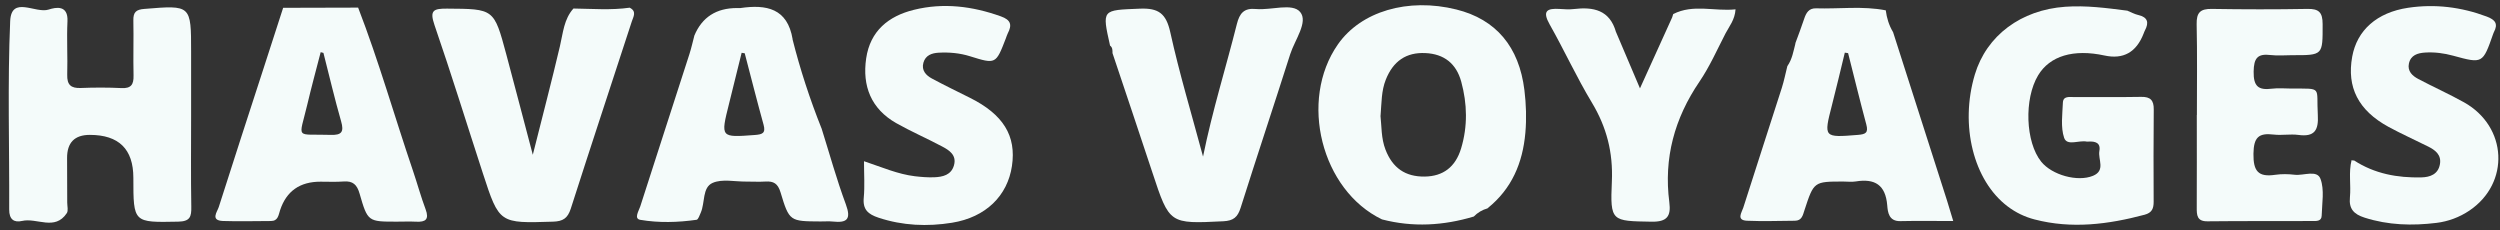 <svg width="239" height="22" viewBox="0 0 239 22" fill="none" xmlns="http://www.w3.org/2000/svg">
<rect x="0" y="0" width="239" height="22" fill="#333333" stroke="none"/>
<g clip-path="url(#clip0_287_21967)">
<path d="M18.27 11.091C18.27 13.986 18.238 16.875 18.288 19.77C18.306 20.719 18.174 21.167 17.037 21.19C12.749 21.272 12.749 21.322 12.749 16.994C12.749 14.258 11.36 12.892 8.583 12.895C7.127 12.895 6.404 13.636 6.413 15.118C6.423 16.538 6.427 17.953 6.427 19.373C6.427 19.71 6.545 20.14 6.386 20.377C5.245 22.094 3.535 20.797 2.116 21.121C1.338 21.299 0.874 20.98 0.879 20.03C0.906 14.018 0.715 8.001 0.974 2.002C1.093 -0.449 3.403 1.322 4.644 0.916C5.345 0.687 6.527 0.454 6.45 2.039C6.368 3.737 6.477 5.44 6.427 7.142C6.4 8.11 6.777 8.448 7.719 8.412C9.015 8.361 10.32 8.357 11.616 8.421C12.53 8.466 12.785 8.087 12.767 7.229C12.726 5.472 12.785 3.714 12.749 1.956C12.73 1.162 13.012 0.911 13.808 0.852C18.27 0.486 18.27 0.464 18.27 4.969C18.27 7.01 18.27 9.051 18.27 11.096V11.091Z" fill="#F4FBFA"/>
<path d="M132.119 20.975C126.32 18.19 124.156 9.603 127.903 4.243C130.109 1.084 134.597 -0.24 139.223 0.906C143.02 1.847 145.23 4.472 145.735 8.626C145.899 9.977 145.944 11.324 145.826 12.689C145.571 15.579 144.525 18.049 142.224 19.898C142.224 19.898 142.224 19.916 142.22 19.916C141.706 20.057 141.265 20.322 140.892 20.701C137.99 21.573 135.07 21.742 132.119 20.975ZM131.973 11.055C132.087 12.073 132.032 13.214 132.451 14.301C133.128 16.058 134.347 16.907 136.212 16.88C137.954 16.853 139.141 15.976 139.682 14.187C140.319 12.073 140.273 9.932 139.696 7.813C139.223 6.083 138.063 5.157 136.266 5.074C134.434 4.988 133.192 5.841 132.487 7.603C132.051 8.685 132.083 9.822 131.982 11.055H131.973Z" fill="#F4FBFA"/>
<path d="M34.237 0.728C36.215 5.846 37.711 11.123 39.476 16.314C39.894 17.542 40.235 18.802 40.69 20.016C41.049 20.984 40.676 21.24 39.785 21.194C39.166 21.162 38.543 21.19 37.925 21.19C35.192 21.19 35.151 21.199 34.378 18.514C34.132 17.656 33.741 17.282 32.854 17.35C32.127 17.405 31.39 17.369 30.653 17.369C28.673 17.362 27.382 18.269 26.778 20.089C26.619 20.569 26.592 21.13 25.887 21.13C24.363 21.13 22.84 21.18 21.316 21.126C20.084 21.08 20.771 20.245 20.916 19.788C22.317 15.369 23.763 10.963 25.191 6.553C25.819 4.618 26.446 2.682 27.069 0.747C29.457 0.742 31.845 0.733 34.232 0.728H34.237ZM30.921 5.056L30.657 4.988C30.226 6.658 29.771 8.325 29.375 10.005C28.566 13.424 28.17 12.78 31.635 12.895C32.65 12.927 32.904 12.616 32.613 11.607C31.99 9.443 31.481 7.243 30.921 5.061V5.056Z" fill="#F4FBFA"/>
<path d="M78.537 12.26C79.301 14.684 79.974 17.145 80.861 19.528C81.397 20.975 80.966 21.322 79.619 21.18C79.228 21.139 78.828 21.176 78.432 21.171C75.508 21.153 75.458 21.171 74.617 18.382C74.362 17.542 73.957 17.309 73.18 17.355C72.561 17.396 71.938 17.355 71.315 17.359C70.242 17.369 69.041 17.085 68.132 17.483C67.122 17.921 67.413 19.373 66.995 20.327C66.885 20.573 66.754 20.989 66.59 21.012C64.798 21.267 62.983 21.317 61.21 21.016C60.573 20.907 61.073 20.158 61.21 19.729C62.765 14.88 64.343 10.037 65.903 5.189C66.094 4.6 66.226 3.988 66.385 3.39C67.119 1.643 68.476 0.769 70.456 0.769C70.569 0.769 70.683 0.783 70.792 0.769C73.261 0.409 75.285 0.788 75.776 3.755L75.763 3.741C76.495 6.645 77.423 9.48 78.532 12.26H78.537ZM71.192 5.093C71.097 5.079 70.997 5.061 70.901 5.047C70.496 6.677 70.096 8.302 69.692 9.932C68.882 13.168 68.877 13.15 72.175 12.904C72.875 12.849 73.221 12.739 72.998 11.927C72.37 9.658 71.793 7.375 71.197 5.097L71.192 5.093Z" fill="#F4FBFA"/>
<path d="M180.967 3.038C182.69 8.425 184.419 13.808 186.142 19.195C186.329 19.779 186.497 20.368 186.729 21.13C184.919 21.13 183.291 21.103 181.663 21.139C180.576 21.162 180.471 20.29 180.421 19.642C180.262 17.67 179.234 17.049 177.41 17.346C177.024 17.41 176.619 17.355 176.223 17.355C173.413 17.355 173.404 17.355 172.512 20.08C172.349 20.582 172.258 21.098 171.589 21.103C170.066 21.112 168.538 21.171 167.014 21.103C165.964 21.053 166.509 20.318 166.655 19.861C167.874 16.031 169.124 12.21 170.348 8.38C170.552 7.736 170.684 7.069 170.848 6.416L170.871 6.321C171.334 5.668 171.453 4.887 171.648 4.138L171.626 4.161C171.912 3.376 172.217 2.6 172.476 1.806C172.667 1.23 172.926 0.774 173.617 0.797C175.837 0.865 178.07 0.555 180.28 0.988C180.371 1.719 180.585 2.408 180.958 3.043L180.967 3.038ZM176.678 5.079C176.574 5.065 176.469 5.047 176.364 5.033C175.955 6.718 175.559 8.402 175.127 10.082C174.336 13.164 174.345 13.159 177.629 12.895C178.361 12.835 178.629 12.689 178.42 11.904C177.811 9.635 177.256 7.357 176.678 5.079Z" fill="#F4FBFA"/>
<path d="M60.209 0.742C60.891 1.089 60.55 1.596 60.4 2.052C58.454 8.019 56.48 13.977 54.565 19.953C54.27 20.87 53.81 21.162 52.878 21.19C47.739 21.354 47.73 21.381 46.166 16.579C44.624 11.849 43.155 7.092 41.536 2.39C41.04 0.957 41.472 0.82 42.741 0.824C47.216 0.856 47.225 0.815 48.398 5.184C49.217 8.238 50.013 11.301 50.936 14.798C51.873 11.069 52.746 7.745 53.533 4.399C53.829 3.143 53.906 1.838 54.82 0.815C56.616 0.838 58.417 0.989 60.214 0.733L60.209 0.742Z" fill="#F4FBFA"/>
<path d="M106.119 4.348C105.341 0.87 105.346 0.979 108.952 0.829C110.753 0.751 111.481 1.281 111.881 3.093C112.745 7.001 113.9 10.84 115.01 14.972C115.915 10.525 117.202 6.448 118.243 2.303C118.507 1.253 118.935 0.751 120.072 0.861C121.522 0.998 123.551 0.253 124.297 1.148C125.088 2.098 123.783 3.814 123.346 5.175C121.786 10.078 120.154 14.963 118.603 19.87C118.321 20.76 117.916 21.107 116.947 21.153C111.79 21.404 111.799 21.431 110.167 16.487C108.907 12.68 107.629 8.882 106.355 5.079C106.355 4.81 106.369 4.536 106.114 4.353L106.119 4.348Z" fill="#F4FBFA"/>
<path d="M82.607 15.415C84.326 15.99 85.831 16.652 87.459 16.848C88.073 16.921 88.696 16.971 89.31 16.948C90.124 16.916 90.934 16.734 91.198 15.812C91.48 14.826 90.748 14.36 90.043 13.99C88.601 13.223 87.091 12.57 85.672 11.767C83.275 10.402 82.416 8.215 82.807 5.572C83.194 2.965 84.926 1.541 87.373 0.938C90.202 0.24 92.958 0.591 95.682 1.564C96.655 1.911 96.764 2.39 96.337 3.203C96.259 3.353 96.219 3.522 96.155 3.677C95.204 6.143 95.2 6.147 92.739 5.38C91.752 5.07 90.748 4.983 89.729 5.038C89.078 5.074 88.478 5.284 88.278 5.992C88.073 6.722 88.519 7.202 89.092 7.508C90.284 8.151 91.502 8.736 92.712 9.343C95.909 10.936 97.174 12.977 96.742 15.871C96.319 18.711 94.254 20.77 91.011 21.294C88.66 21.673 86.295 21.578 83.985 20.811C82.998 20.482 82.466 20.044 82.575 18.902C82.68 17.793 82.598 16.67 82.598 15.424L82.607 15.415Z" fill="#F4FBFA"/>
<path d="M159.96 1.344C161.884 0.363 163.894 1.107 165.918 0.893C165.854 1.897 165.318 2.509 164.963 3.189C164.158 4.746 163.444 6.371 162.466 7.809C160.079 11.319 159.042 15.118 159.587 19.336C159.76 20.669 159.378 21.221 157.882 21.194C154.062 21.126 153.925 21.194 154.094 17.346C154.217 14.575 153.598 12.155 152.175 9.795C150.719 7.38 149.541 4.796 148.15 2.34C147.422 1.052 147.881 0.778 149.1 0.856C149.55 0.883 150.01 0.92 150.451 0.865C152.325 0.641 153.889 0.947 154.489 3.066V3.056C155.19 4.714 155.895 6.366 156.781 8.448C157.923 5.937 158.887 3.801 159.856 1.669C159.892 1.559 159.924 1.454 159.96 1.344Z" fill="#F4FBFA"/>
<path d="M203.342 1.007C203.701 1.153 204.047 1.349 204.42 1.436C205.32 1.646 205.461 2.143 205.057 2.906C205.002 3.006 204.966 3.116 204.925 3.221C204.23 5.001 202.987 5.697 201.195 5.307C198.23 4.663 195.965 5.339 194.842 7.206C193.487 9.461 193.637 13.588 195.138 15.456C196.166 16.734 198.617 17.414 200.09 16.807C201.318 16.3 200.554 15.232 200.7 14.433C200.845 13.639 200.295 13.497 199.654 13.534C199.599 13.534 199.54 13.543 199.485 13.534C198.749 13.383 197.607 13.99 197.33 13.173C196.989 12.155 197.166 10.941 197.212 9.813C197.239 9.156 197.848 9.283 198.267 9.279C200.413 9.261 202.56 9.302 204.702 9.261C205.589 9.242 205.907 9.598 205.898 10.461C205.871 13.406 205.875 16.355 205.889 19.299C205.889 19.943 205.72 20.34 205.029 20.527C201.55 21.454 198.053 21.902 194.506 20.979C193.573 20.738 192.709 20.322 191.932 19.733C188.662 17.268 187.343 11.977 188.794 7.129C189.912 3.399 193.205 0.943 197.439 0.646C199.426 0.504 201.382 0.765 203.337 1.016L203.342 1.007Z" fill="#F4FBFA"/>
<path d="M225.049 15.337C227.013 16.615 229.205 17.012 231.493 16.958C232.316 16.939 233.089 16.661 233.257 15.698C233.417 14.807 232.816 14.351 232.13 14.008C230.865 13.374 229.574 12.799 228.332 12.123C225.458 10.553 224.339 8.348 224.871 5.417C225.326 2.906 227.213 1.189 230.229 0.742C232.784 0.363 235.29 0.669 237.728 1.582C238.546 1.888 238.847 2.276 238.41 3.084C238.383 3.134 238.365 3.189 238.346 3.244C237.35 6.088 237.346 6.097 234.522 5.325C233.639 5.083 232.753 4.969 231.843 5.024C231.129 5.07 230.465 5.266 230.292 6.074C230.133 6.809 230.629 7.257 231.193 7.553C232.639 8.32 234.14 8.987 235.568 9.786C239.715 12.109 239.97 17.505 236.077 20.13C235.122 20.774 234.044 21.171 232.925 21.308C230.615 21.591 228.318 21.532 226.054 20.806C225.021 20.477 224.544 19.966 224.653 18.866C224.767 17.683 224.512 16.483 224.812 15.309C224.889 15.341 224.967 15.351 225.044 15.341L225.049 15.337Z" fill="#F4FBFA"/>
<path d="M210.023 10.986C210.023 8.097 210.064 5.202 210 2.312C209.977 1.203 210.35 0.833 211.442 0.852C214.489 0.902 217.54 0.906 220.592 0.852C221.692 0.829 222.043 1.189 222.043 2.303C222.047 5.284 222.102 5.284 219.114 5.275C218.436 5.275 217.749 5.344 217.081 5.262C215.835 5.111 215.466 5.536 215.448 6.841C215.426 8.252 215.898 8.64 217.181 8.48C217.795 8.402 218.423 8.462 219.041 8.466C222.084 8.485 221.424 8.234 221.583 10.991C221.67 12.452 221.269 13.109 219.728 12.899C218.95 12.794 218.141 12.959 217.358 12.863C215.917 12.689 215.453 13.141 215.43 14.698C215.407 16.387 215.908 16.949 217.513 16.711C218.122 16.624 218.759 16.634 219.373 16.707C220.228 16.807 221.506 16.204 221.838 17.099C222.229 18.14 221.983 19.441 221.952 20.624C221.938 21.18 221.415 21.13 221.038 21.13C217.704 21.144 214.375 21.121 211.041 21.158C210.023 21.171 210.005 20.569 210.009 19.834C210.023 16.885 210.014 13.94 210.014 10.991L210.023 10.986Z" fill="#F4FBFA"/>
</g>
<defs>
<clipPath id="clip0_287_21967">
<rect width="238" height="21" fill="white" transform="translate(0.847 0.5)"/>
</clipPath>
</defs>
</svg>
